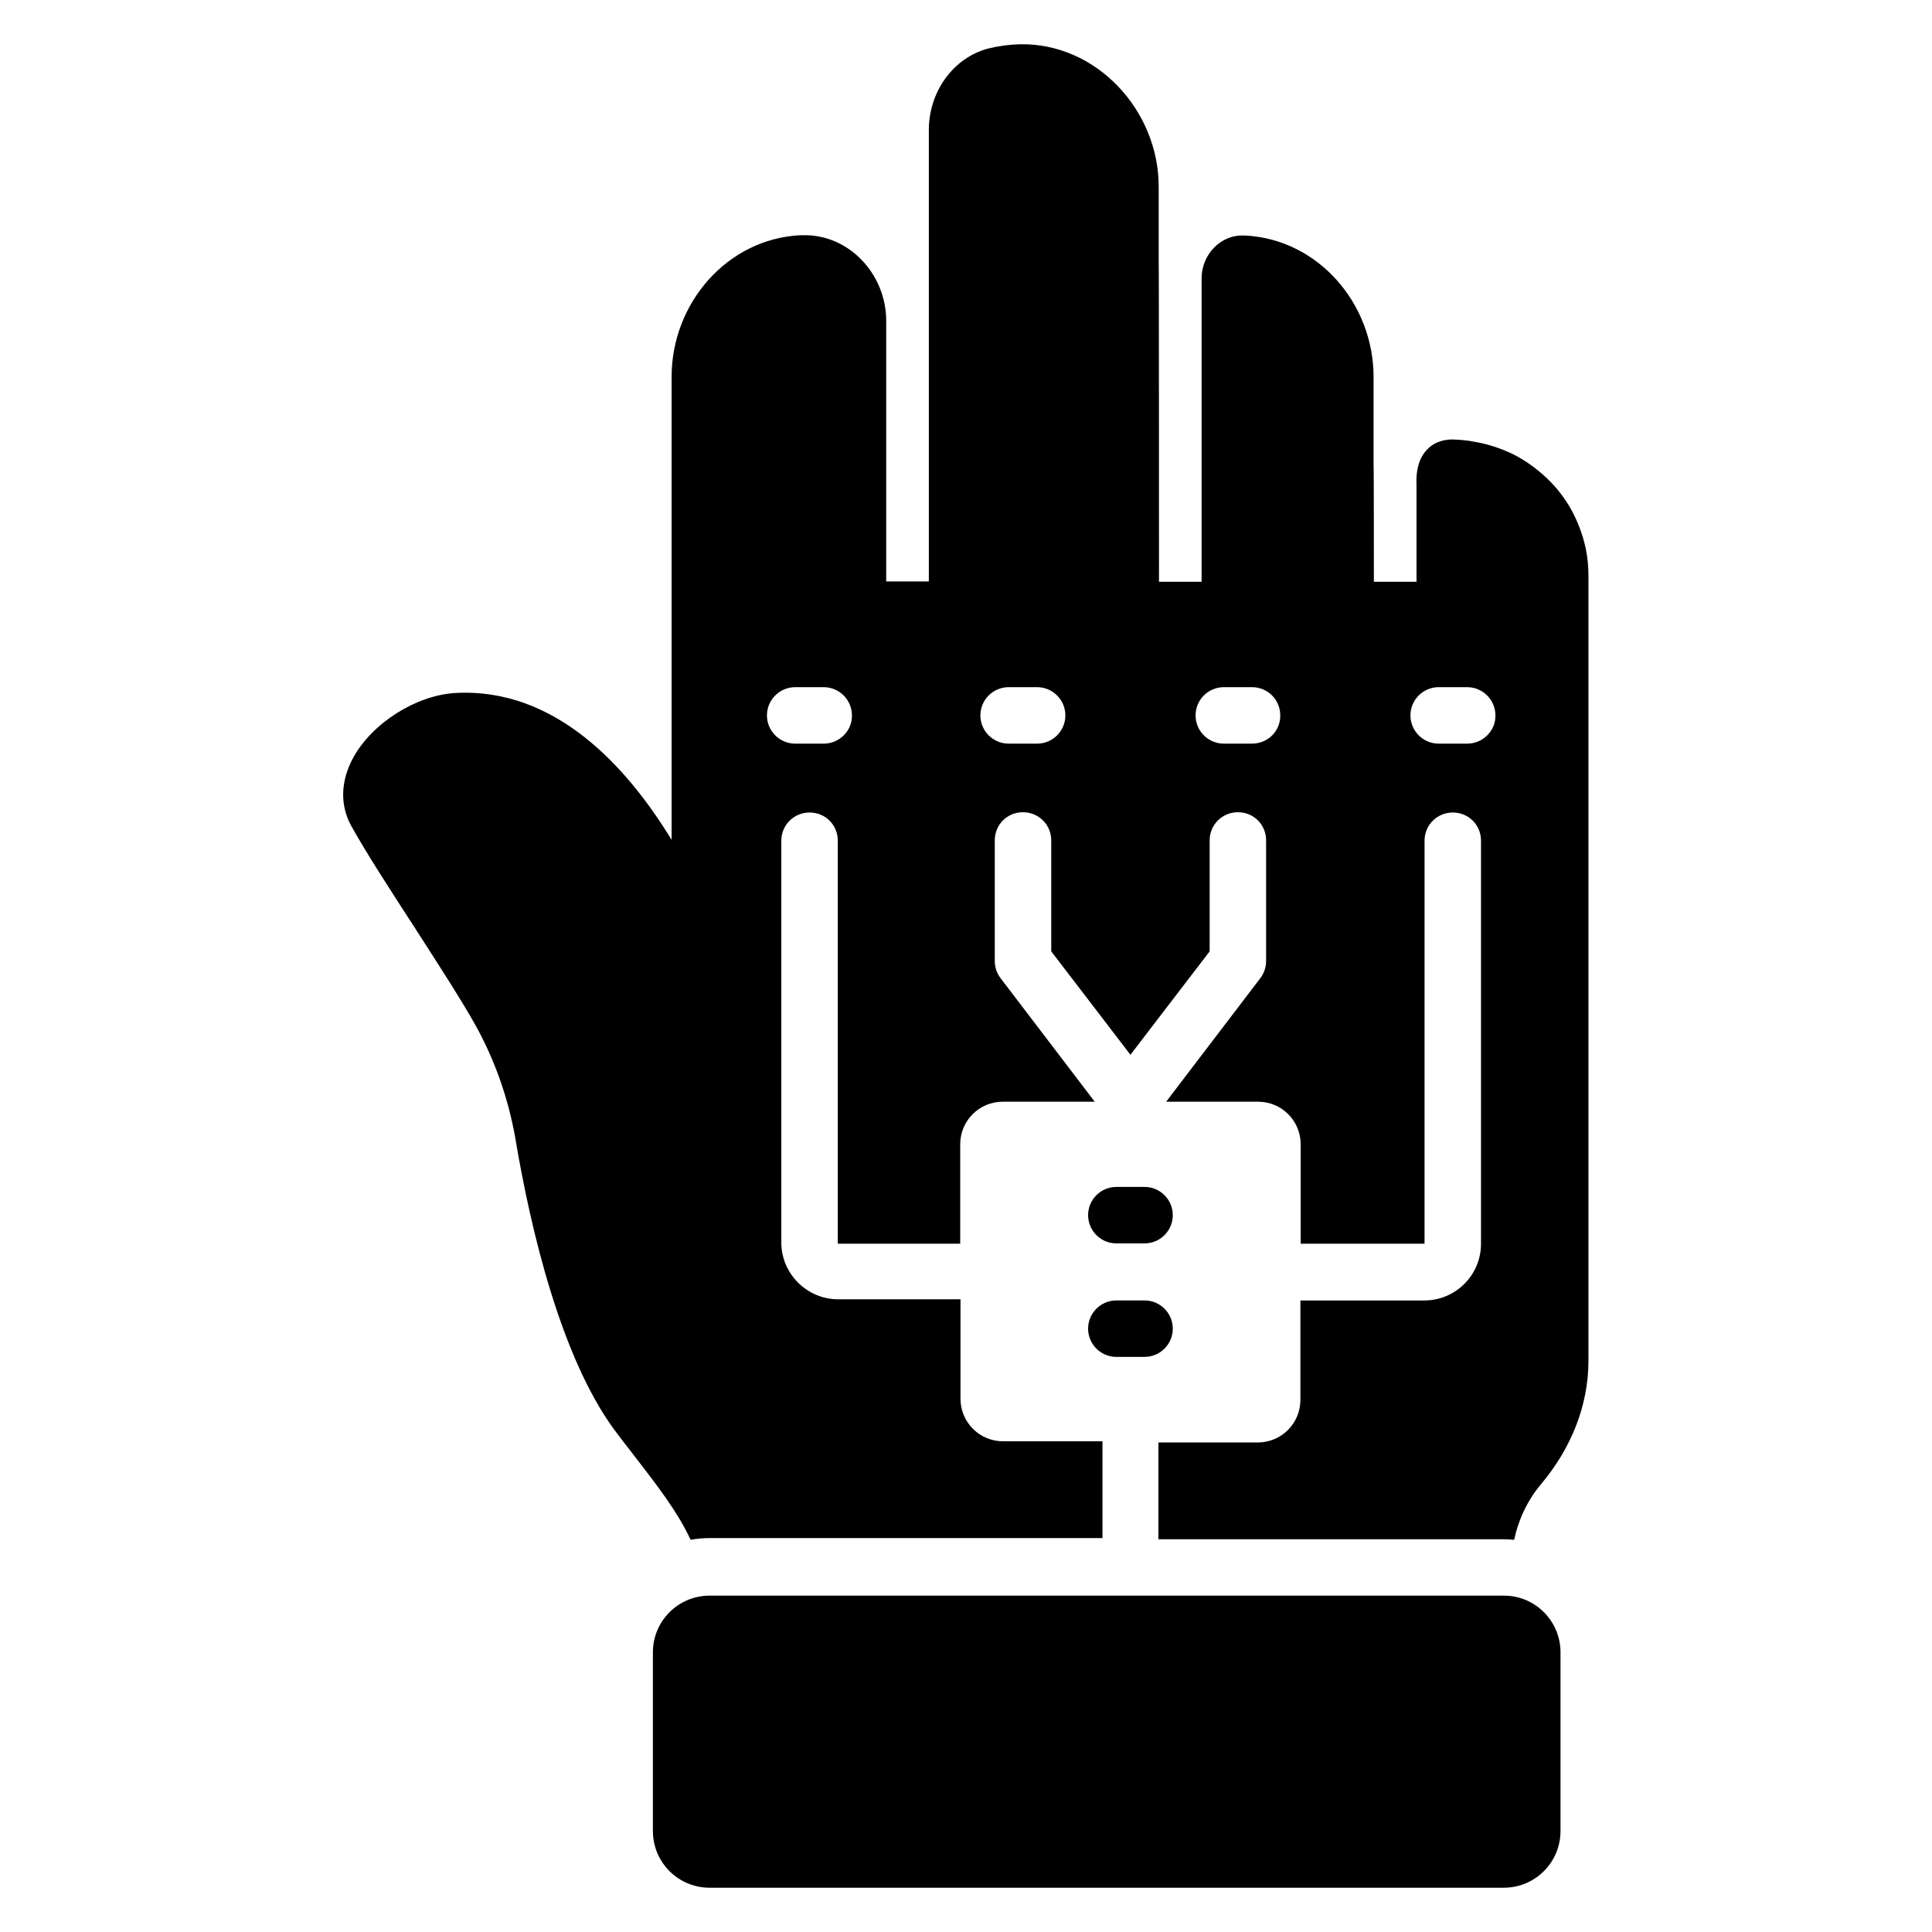 <?xml version="1.0" encoding="UTF-8"?>
<!-- Uploaded to: SVG Find, www.svgrepo.com, Generator: SVG Find Mixer Tools -->
<svg fill="#000000" width="800px" height="800px" version="1.1" viewBox="144 144 512 512" xmlns="http://www.w3.org/2000/svg">
 <g>
  <path d="m362.29 341.07h-7.559c-4.121 0-7.481-3.359-7.481-7.481 0-4.121 3.359-7.481 7.481-7.481h7.559c4.121 0 7.481 3.359 7.481 7.481 0.078 4.125-3.359 7.481-7.481 7.481zm56.562 0h-7.559c-4.121 0-7.481-3.359-7.481-7.481 0-4.121 3.359-7.481 7.481-7.481h7.559c4.121 0 7.481 3.359 7.481 7.481 0.004 4.125-3.356 7.481-7.481 7.481zm56.949 0h-7.481c-4.121 0-7.481-3.359-7.481-7.481 0-4.121 3.359-7.481 7.481-7.481h7.481c4.199 0 7.481 3.359 7.481 7.481 0.074 4.125-3.285 7.481-7.481 7.481zm57.02 0h-7.559c-4.121 0-7.481-3.359-7.481-7.481 0-4.121 3.359-7.481 7.481-7.481h7.559c4.121 0 7.481 3.359 7.481 7.481 0.078 4.125-3.359 7.481-7.481 7.481zm-3.816-80.609c-3.512 0-5.418 1.375-6.336 2.215-3.742 3.281-3.281 8.855-3.281 9.848v6.793 18.855h-11.297s0-30.992-0.078-30.914v-23.359c0-19.391-14.578-36.41-33.895-37.48h-0.457c-6.184-0.305-11.223 5.113-11.223 11.297v80.457h-11.293s0-85.113-0.078-85.035v-19.695c0-20.23-16.566-38.168-36.871-37.711-2.824 0.078-5.496 0.457-8.09 1.07-9.617 2.441-15.953 11.68-15.953 21.602v119.69h-11.297v-69.082c0-12.367-9.922-23.055-22.215-22.672h-0.609c-19.391 0.992-34.047 18.09-34.047 37.48v122.75c-11.832-19.391-30.762-40.305-57.176-38.93-10.383 0.535-22.062 7.863-27.176 17.098-3.359 6.184-3.586 12.52-0.609 18.016 3.816 6.945 10.457 17.176 16.945 27.176 6.184 9.617 12.594 19.543 16.105 25.879 5.191 9.391 8.625 19.391 10.457 29.617 4.121 24.656 12.137 58.09 26.105 77.25 1.832 2.441 3.742 4.961 5.727 7.481 5.344 6.945 11.223 14.426 14.656 21.906 1.68-0.305 3.359-0.457 5.113-0.457h104.04v-25.648h-26.336c-6.258 0-11.297-5.039-11.297-11.297v-26.336h-32.441c-8.246 0-15.039-6.793-15.039-15.039l0.004-106.48c0-4.199 3.359-7.481 7.481-7.481 4.199 0 7.481 3.281 7.481 7.481v106.79h32.441v-26.336c0-6.258 5.039-11.297 11.297-11.297h24.352l-24.961-32.746c-0.992-1.297-1.527-2.902-1.527-4.582v-31.906c0-4.199 3.281-7.481 7.481-7.481 4.121 0 7.481 3.281 7.481 7.481v29.391l20.992 27.402 20.992-27.402v-29.391c0-4.199 3.359-7.481 7.481-7.481 4.199 0 7.481 3.281 7.481 7.481v31.906c0 1.68-0.535 3.281-1.527 4.582l-24.961 32.746h24.352c6.258 0 11.297 5.039 11.297 11.297v26.336h32.824l0.004-106.79c0-4.199 3.359-7.481 7.481-7.481 4.199 0 7.481 3.281 7.481 7.481v106.79c0 8.32-6.719 15.039-15.039 15.039h-32.824v26.336c0 6.258-5.039 11.297-11.297 11.297h-26.336v25.648h91.449c0.992 0 1.91 0.078 2.824 0.152 1.145-5.344 3.512-10.457 7.176-14.809 7.785-9.238 12.52-20.609 12.52-32.672v-207.94c0-2.519-0.23-5.039-0.762-7.481-0.762-3.512-2.062-6.945-3.816-10.152-1.754-3.129-3.969-5.953-6.566-8.398-2.594-2.441-5.574-4.582-8.703-6.184-3.281-1.602-6.793-2.75-10.383-3.359-1.828-0.379-3.66-0.531-5.723-0.609z"/>
  <path d="m557.55 581.9v47.328c0 8.32-6.719 15.039-15.039 15.039h-210.45c-8.32 0-15.039-6.719-15.039-15.039v-47.328c0-8.32 6.719-15.039 15.039-15.039h210.53c8.242 0.004 14.961 6.719 14.961 15.039z"/>
  <path d="m447.32 473.51h-7.481c-4.121 0-7.481-3.359-7.481-7.481s3.359-7.481 7.481-7.481h7.481c4.121 0 7.481 3.359 7.481 7.481 0.004 4.121-3.356 7.481-7.481 7.481z"/>
  <path d="m447.32 503.59h-7.481c-4.121 0-7.481-3.359-7.481-7.481 0-4.121 3.359-7.481 7.481-7.481h7.481c4.121 0 7.481 3.359 7.481 7.481 0.004 4.121-3.356 7.481-7.481 7.481z"/>
 </g>
</svg>